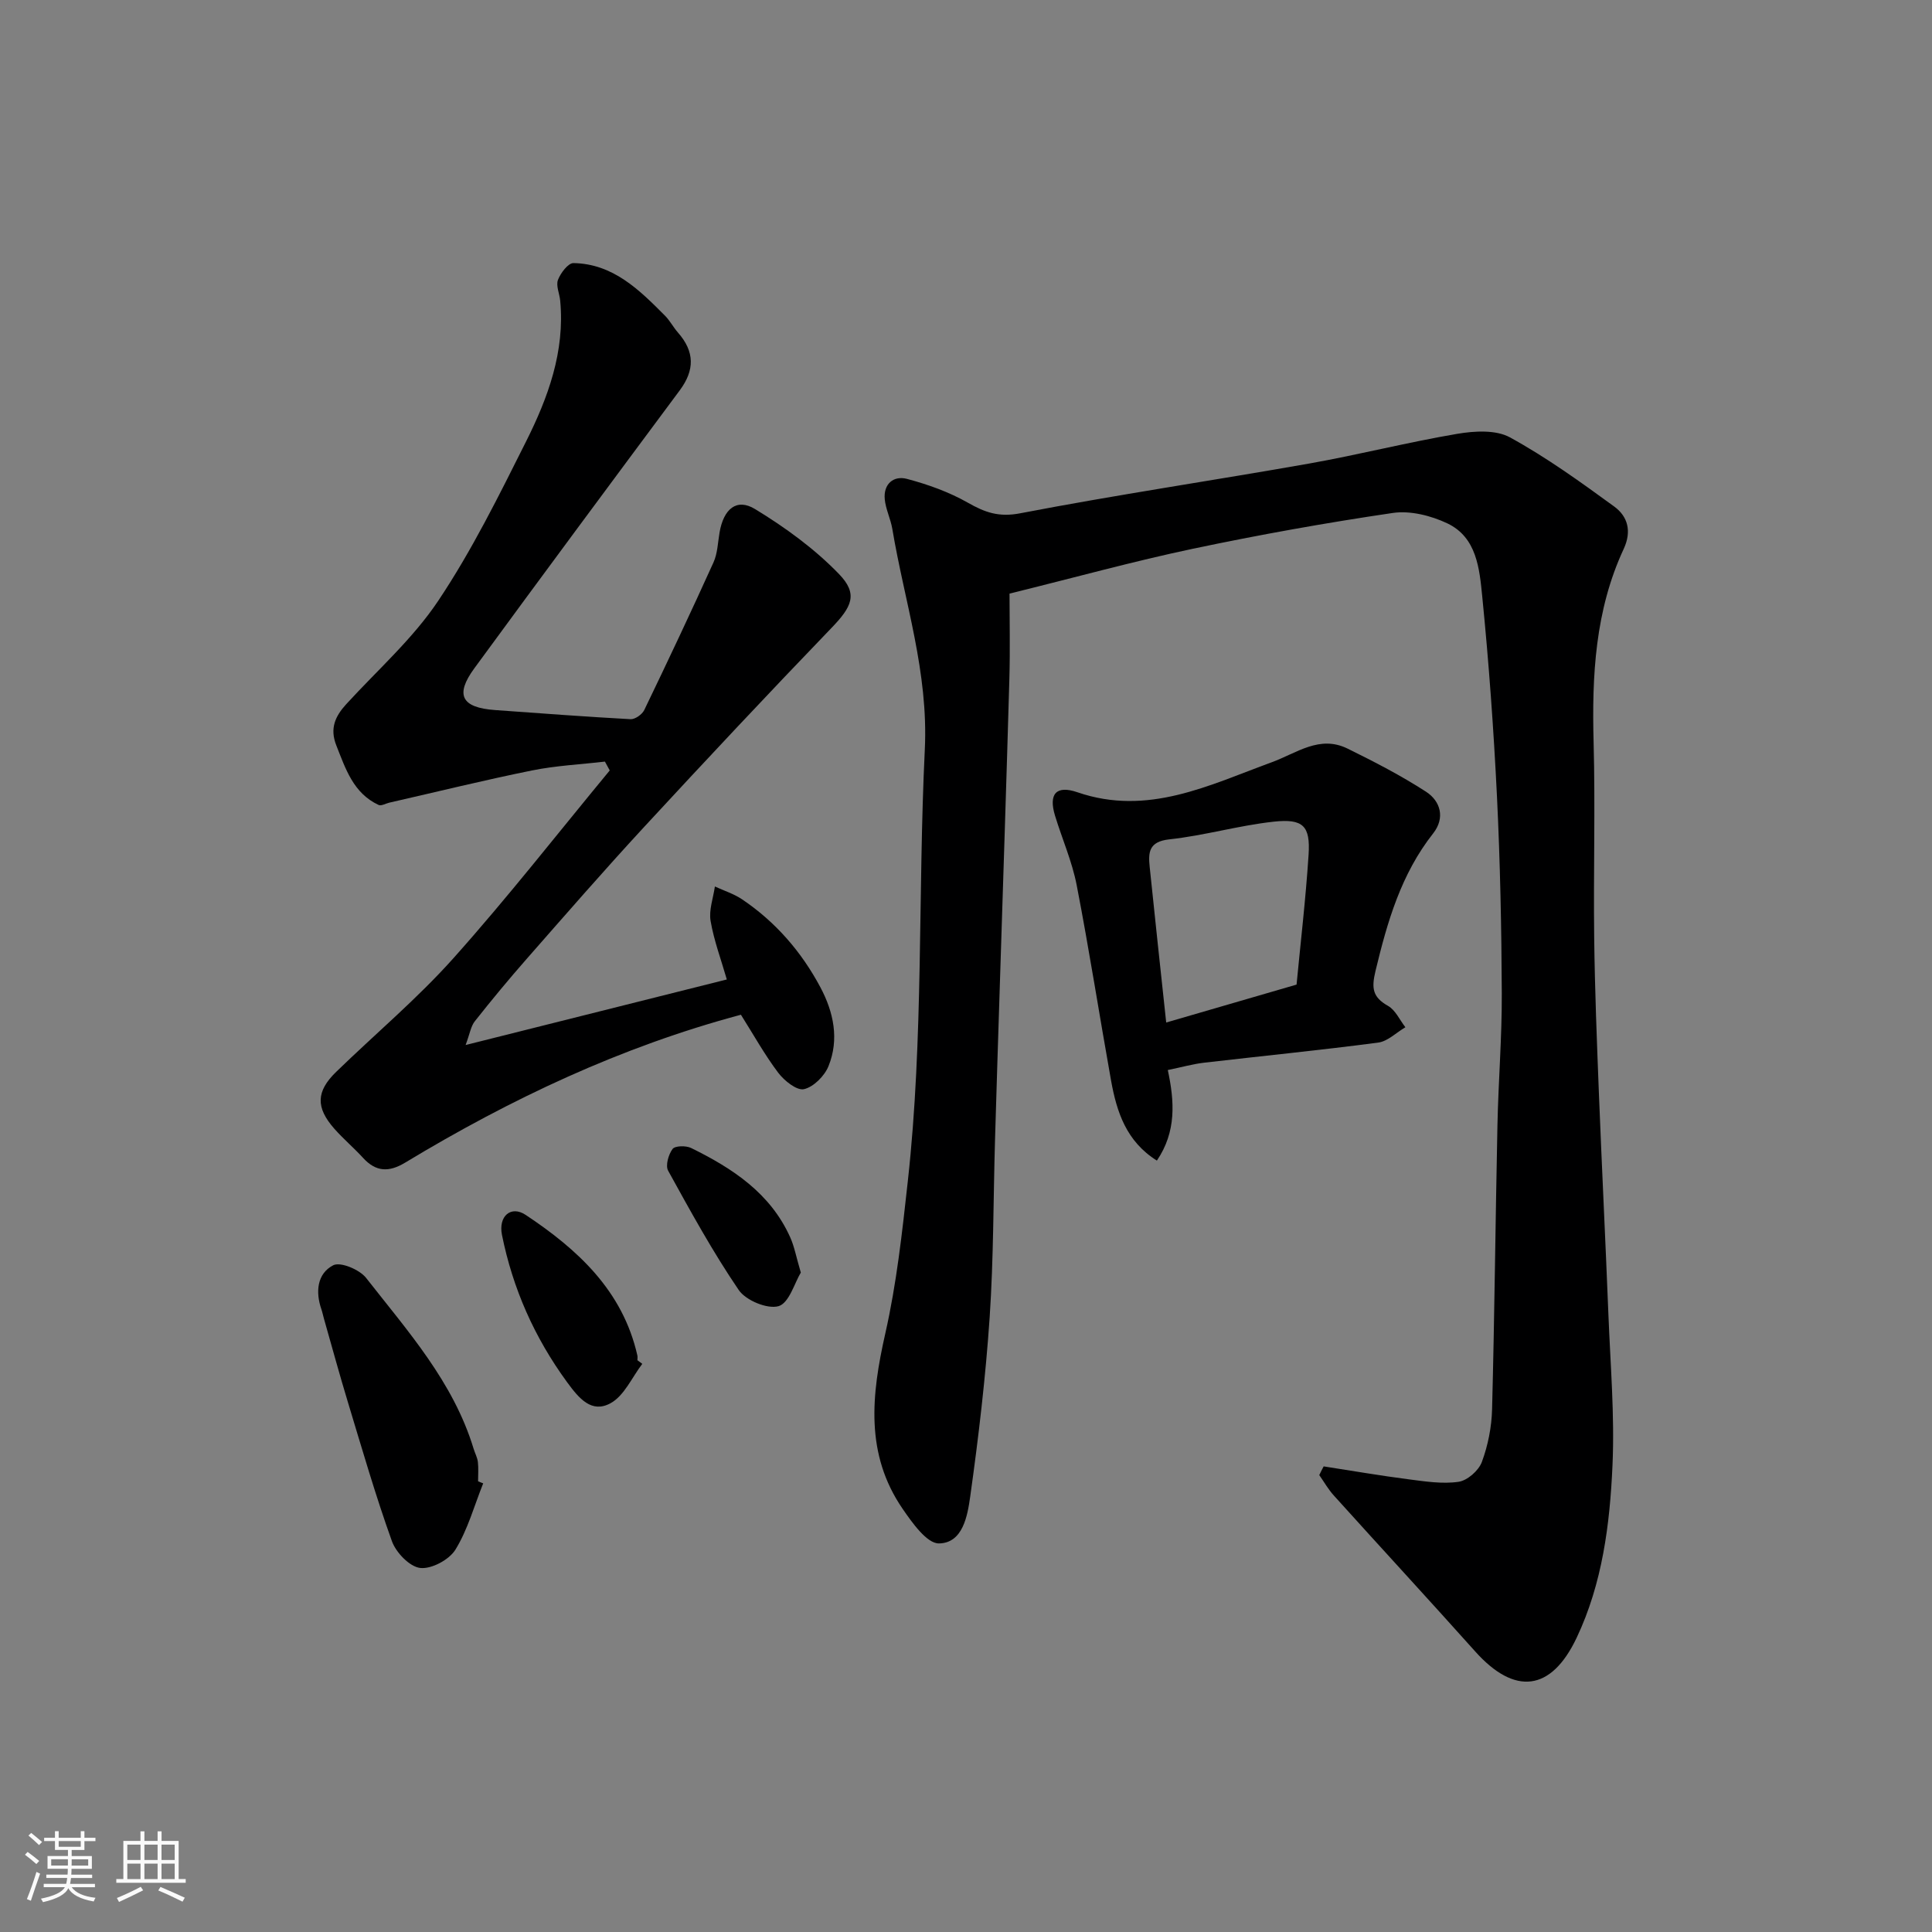 <svg enable-background="new 0 0 400 400" viewBox="0 0 400 400" xmlns="http://www.w3.org/2000/svg"><rect x="0" y="0" width="400" height="400" fill="#808080" stroke="none"/><path d="m5.17 384 .55-.58c.85.61 1.65 1.24 2.4 1.87l-.59.64c-.83-.73-1.62-1.38-2.36-1.93m1.22 9.53-.82-.34c.71-1.76 1.37-3.64 1.98-5.63.24.13.5.25.76.36-.6 1.67-1.24 3.54-1.92 5.61m-.5-13.5.57-.54c.56.44 1.31 1.06 2.26 1.87l-.64.64c-.68-.66-1.41-1.32-2.19-1.97m3.25.46h2.24v-1.36h.77v1.36h4.57v-1.36h.76v1.36h2.28v.69h-2.28v1.84h-2.64v1.26h4.18v2.64h-4.21c0 .45-.02.86-.05 1.21h4.32v.69h-4.38c-.04.34-.1.75-.19 1.22h5.15v.69h-4.82c.87 1.19 2.51 1.92 4.93 2.19-.17.31-.3.57-.37.76-2.77-.49-4.52-1.41-5.26-2.76-.56 1.26-2.3 2.23-5.24 2.9-.12-.24-.26-.48-.43-.72 2.73-.55 4.38-1.34 4.96-2.38h-4.38v-.69h4.65c.1-.38.17-.79.21-1.22h-4.32v-.69h4.4c.03-.34.05-.75.05-1.21h-4.2v-2.64h4.23v-1.26h-2.69v-1.84h-2.24zm1.46 4.46v1.29h3.45c.01-.4.02-.57.01-.53v-.32-.45h-3.46zm1.55-2.59h4.57v-1.19h-4.57zm6.11 2.59h-3.42v.77c-.01.19-.01.37-.02.53h3.44z" fill="#fafafa"/><path d="m32.63 379.16h.82v1.98h3.54v7.89h1.46v.78h-14.37v-.78h1.46v-7.89h3.54v-1.98h.82v1.98h2.73zm-3.49 11.48.5.73c-1.61.82-3.28 1.63-5 2.41-.13-.27-.28-.55-.44-.82 1.75-.72 3.4-1.49 4.94-2.32m-2.78-5.55h2.73v-3.18h-2.73zm0 3.95h2.73v-3.2h-2.73zm3.54-3.95h2.73v-3.18h-2.73zm0 3.95h2.73v-3.2h-2.73zm7.89 4.68c-1.84-.92-3.51-1.7-5.02-2.32l.45-.73c1.89.8 3.57 1.55 5.04 2.23zm-1.62-11.81h-2.73v3.18h2.73zm-2.73 7.13h2.73v-3.2h-2.73z" fill="#fafafa"/><g fill="#000001"><path d="m274.05 303.6c5.87.91 11.73 1.92 17.62 2.68 3.42.44 6.97 1 10.32.51 1.82-.27 4.15-2.32 4.81-4.1 1.28-3.45 2.03-7.26 2.12-10.95.51-19.59.7-39.19 1.11-58.79.19-9.1.94-18.2.9-27.3-.06-13.6-.34-27.21-1-40.79-.68-13.81-1.68-27.63-3.05-41.39-.57-5.69-1.12-12.21-7.22-15.11-3.38-1.6-7.67-2.69-11.28-2.16-13.86 2.04-27.68 4.52-41.39 7.41-12.24 2.58-24.31 5.92-37.98 9.29 0 5.53.14 11.58-.03 17.63-.6 21.2-1.31 42.4-1.98 63.6-.33 10.6-.69 21.2-.99 31.8-.36 12.26-.29 24.56-1.11 36.79-.84 12.42-2.3 24.81-4.03 37.14-.56 3.96-1.51 9.61-6.46 9.69-2.5.04-5.54-4.27-7.53-7.16-7.81-11.37-6.46-23.61-3.59-36.3 2.34-10.33 3.5-20.96 4.66-31.51 3.29-29.71 2.08-59.6 3.52-89.36.78-16.11-4.19-30.57-6.73-45.74-.35-2.06-1.36-4.04-1.56-6.1-.31-3.17 1.82-4.97 4.6-4.23 4.34 1.15 8.7 2.71 12.59 4.92 3.55 2.02 6.42 3.06 10.86 2.2 19.87-3.82 39.9-6.78 59.83-10.3 10.26-1.82 20.38-4.41 30.65-6.15 3.55-.6 8-.87 10.92.74 7.54 4.13 14.59 9.22 21.56 14.3 2.81 2.04 3.69 5.1 1.98 8.79-5.92 12.72-6.6 26.25-6.23 40.03.36 13.49-.05 26.99.12 40.49.13 10.77.56 21.53.98 32.3.6 15.2 1.36 30.4 1.96 45.6.41 10.43 1.31 20.89.85 31.29-.54 12.22-2.09 24.47-7.43 35.74-5.28 11.12-12.82 11.96-21 2.81-9.69-10.83-19.55-21.51-29.28-32.3-1.15-1.27-2.01-2.8-3-4.21.29-.63.6-1.21.91-1.8z"/><path d="m96.4 216.36c18.67-4.69 36.4-9.14 54.08-13.57-1.18-4.1-2.66-8.04-3.36-12.12-.38-2.26.55-4.74.89-7.13 1.88.87 3.92 1.51 5.62 2.65 6.95 4.68 12.31 10.87 16.23 18.23 2.74 5.15 3.92 10.76 1.67 16.32-.82 2.03-3.09 4.31-5.08 4.76-1.48.33-4.07-1.74-5.32-3.39-2.83-3.75-5.13-7.9-7.73-12.02-24.77 6.62-47.67 17.42-69.5 30.61-3.37 2.04-6.06 1.95-8.73-.97-1.91-2.09-4.09-3.93-5.96-6.05-3.86-4.38-3.78-7.72.4-11.77 8.09-7.86 16.8-15.16 24.29-23.55 11.22-12.56 21.6-25.86 32.34-38.85-.33-.61-.67-1.22-1-1.83-5.04.59-10.16.83-15.12 1.84-9.88 2-19.68 4.42-29.51 6.66-.75.17-1.67.73-2.22.48-5.24-2.44-6.84-7.48-8.77-12.36-1.37-3.47-.23-5.99 2.04-8.48 6.46-7.07 13.81-13.56 19.07-21.43 6.95-10.39 12.55-21.74 18.17-32.95 4.56-9.1 8.09-18.66 7.08-29.21-.14-1.45-.91-3.09-.46-4.28.54-1.42 2.11-3.49 3.2-3.48 8.22.14 13.64 5.54 18.97 10.9 1.02 1.03 1.71 2.39 2.68 3.49 3.47 3.95 3.48 7.76.37 11.95-14.23 19.14-28.44 38.3-42.53 57.55-4.06 5.54-2.65 8.15 4.28 8.65 9.35.67 18.7 1.38 28.06 1.89.93.05 2.39-.98 2.83-1.88 4.89-10.14 9.7-20.33 14.34-30.58.85-1.88.9-4.13 1.26-6.22.84-4.85 3.53-7.15 7.35-4.82 6.23 3.79 12.31 8.21 17.36 13.43 4.06 4.19 2.66 6.82-1.59 11.23-13.06 13.56-25.94 27.3-38.72 41.13-8.28 8.96-16.29 18.17-24.34 27.34-3.68 4.19-7.25 8.5-10.71 12.88-.84 1.03-1.05 2.6-1.93 4.95z"/><path d="m241.78 221.54c1.4 6.52 1.8 12.76-2.26 18.75-6.35-3.98-8.32-10.1-9.49-16.59-2.41-13.47-4.51-26.99-7.11-40.42-.95-4.91-3.02-9.59-4.49-14.41-1.36-4.47.21-6.36 4.64-4.84 14.56 5.01 27.29-1.48 40.22-6.21 5.18-1.89 9.89-5.69 15.71-2.83 5.53 2.72 11.05 5.57 16.22 8.91 3.06 1.97 4 5.46 1.51 8.63-6.65 8.43-9.5 18.3-11.95 28.51-.86 3.58-.6 5.41 2.6 7.22 1.54.87 2.41 2.91 3.59 4.42-1.88 1.1-3.66 2.92-5.64 3.18-12.02 1.58-24.08 2.77-36.12 4.17-2.26.27-4.47.9-7.43 1.51zm26.66-17.69c.8-8.43 1.89-17.65 2.49-26.91.38-5.94-1.11-7.49-7.24-6.82-7.25.79-14.35 2.88-21.6 3.66-4.26.46-4.37 2.72-4.06 5.7 1.1 10.74 2.27 21.47 3.42 32.22 8.6-2.51 17.28-5.03 26.99-7.85z"/><path d="m100.04 307.11c-1.85 4.62-3.18 9.55-5.75 13.73-1.29 2.09-4.96 4.06-7.29 3.79-2.2-.26-5.01-3.19-5.86-5.55-3.4-9.46-6.19-19.14-9.11-28.77-1.75-5.75-3.32-11.55-4.97-17.33-.18-.62-.3-1.27-.51-1.88-1.27-3.64-.89-7.42 2.44-9.14 1.49-.77 5.45.89 6.8 2.61 8.61 11.01 18.07 21.55 22.26 35.36.28.93.78 1.82.89 2.76.15 1.31.04 2.66.04 3.99.35.16.7.3 1.06.43z"/><path d="m132.98 282.37c-2.14 2.8-3.74 6.6-6.57 8.15-3.91 2.14-6.51-.94-9.02-4.38-6.74-9.23-11.22-19.34-13.46-30.45-.79-3.9 1.86-6.18 4.9-4.16 10.78 7.16 20.1 15.7 23.13 29.1.07.32.01.66.01.99.35.26.68.5 1.01.75z"/><path d="m165.8 263.47c-1.29 2.13-2.42 6.3-4.59 6.95-2.31.68-6.79-1.18-8.26-3.33-5.38-7.9-10-16.33-14.62-24.71-.59-1.07.07-3.36.92-4.5.51-.68 2.78-.72 3.84-.2 8.57 4.21 16.42 9.35 20.52 18.51.85 1.88 1.22 3.99 2.19 7.28z"/></g></svg>